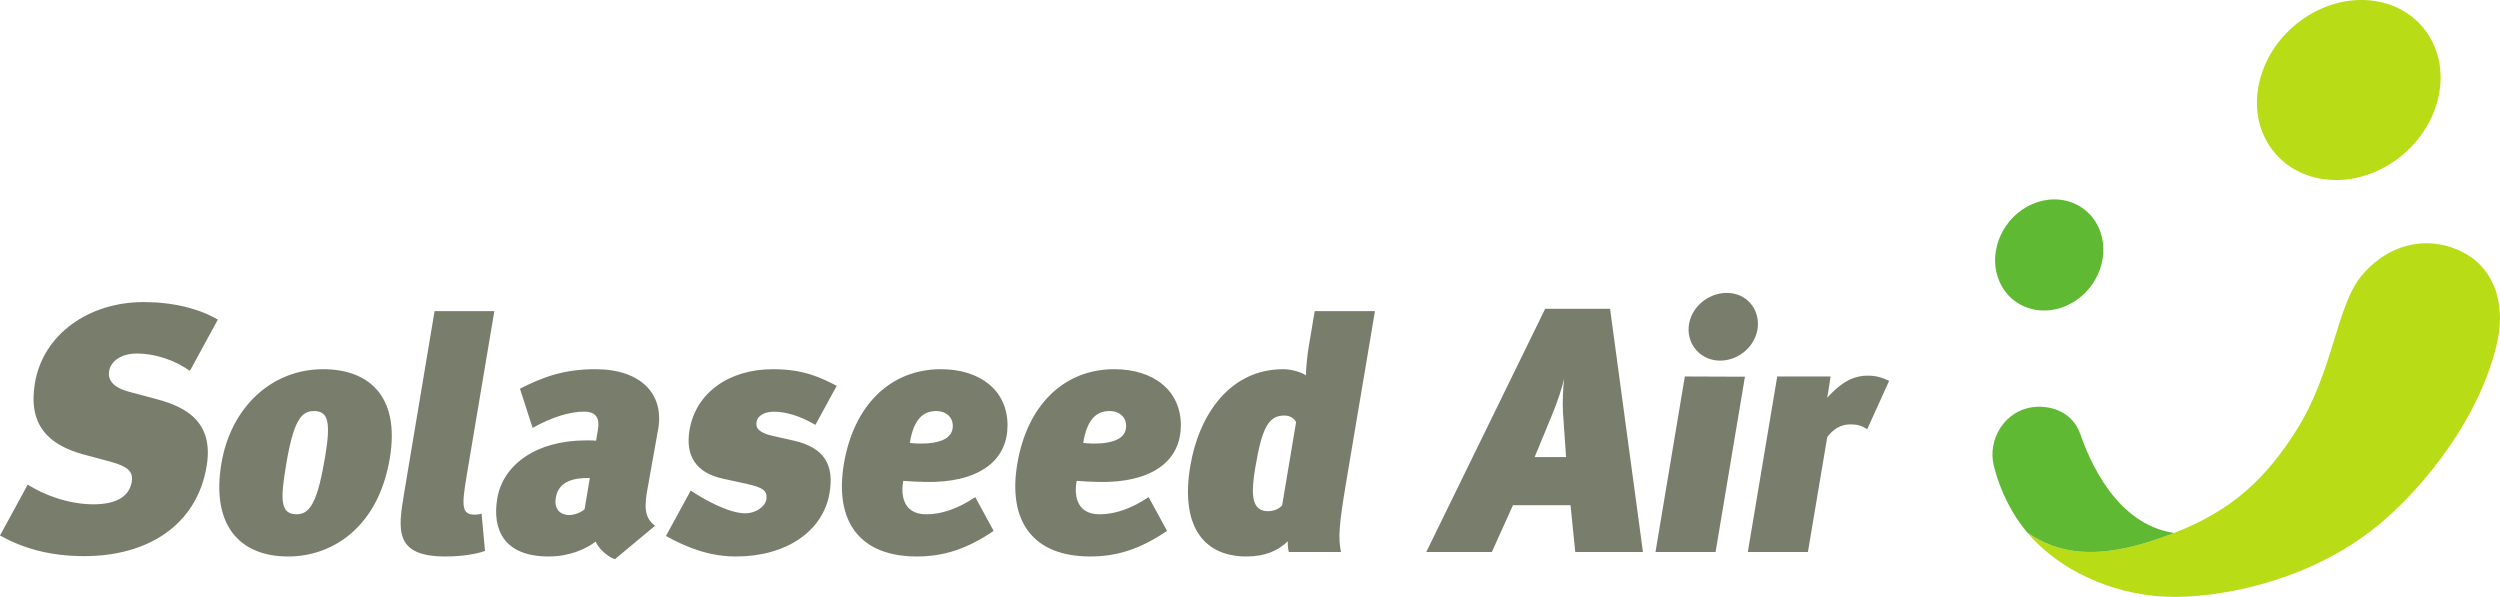 <?xml version="1.0" encoding="UTF-8"?>
<svg xmlns="http://www.w3.org/2000/svg" xmlns:xlink="http://www.w3.org/1999/xlink" width="176pt" height="42.02pt" viewBox="0 0 176 42.02" version="1.1">
<defs>
<clipPath id="clip1">
  <path d="M 142 0 L 176 0 L 176 42.02 L 142 42.02 Z M 142 0 "/>
</clipPath>
</defs>
<g id="surface1">
<path style=" stroke:none;fill-rule:nonzero;fill:rgb(47.134%,49.016%,42.488%);fill-opacity:1;" d="M 110.898 38.859 L 110.566 35.566 L 106.512 35.566 L 105.027 38.859 L 100.41 38.859 L 108.781 21.738 L 113.348 21.738 L 115.664 38.859 L 110.898 38.859 M 110.035 29.059 C 109.992 28.297 110.035 27.289 110.117 26.652 C 109.965 27.289 109.684 28.223 109.195 29.379 L 108.039 32.176 L 110.25 32.176 Z M 116.547 38.859 L 118.613 26.504 L 122.844 26.52 L 120.777 38.859 Z M 121.09 25.387 C 119.777 25.387 118.773 24.316 118.883 23.004 C 118.996 21.688 120.203 20.621 121.566 20.621 C 122.906 20.621 123.859 21.688 123.75 23.004 C 123.637 24.316 122.453 25.387 121.09 25.387 Z M 131.453 30.215 C 131.059 29.969 130.758 29.875 130.27 29.875 C 129.539 29.875 129.016 30.262 128.637 30.773 L 127.277 38.859 L 123.047 38.859 L 125.117 26.504 L 128.871 26.504 C 128.785 27.098 128.727 27.492 128.637 28 C 129.266 27.32 130.141 26.445 131.477 26.445 C 132.086 26.445 132.453 26.566 132.996 26.809 Z M 68.656 34.996 C 67.449 35.812 66.285 36.207 65.215 36.207 C 63.465 36.207 63.434 34.668 63.59 33.852 C 63.59 33.852 64.902 33.961 65.871 33.922 C 69.18 33.793 70.93 32.266 70.93 29.945 C 70.93 27.465 68.98 25.992 66.242 25.992 C 62.691 25.992 60.102 28.523 59.41 32.656 C 58.73 36.719 60.531 39.176 64.547 39.176 C 66.418 39.176 68.059 38.664 69.953 37.375 Z M 65.898 28.938 C 66.637 28.938 67.078 29.395 67.078 29.984 C 67.078 30.875 66.176 31.141 65.32 31.211 C 64.574 31.262 64.051 31.18 64.051 31.18 C 64.324 29.488 65.012 28.938 65.898 28.938 Z M 10.809 28.039 L 9.121 27.59 C 7.887 27.27 7.586 26.699 7.68 26.129 C 7.797 25.434 8.508 24.887 9.652 24.887 C 10.84 24.887 12.305 25.332 13.344 26.102 L 13.434 25.992 L 15.336 22.5 C 13.996 21.715 12.152 21.266 10.109 21.266 C 6.238 21.266 3.027 23.547 2.457 26.973 C 1.957 29.945 3.438 31.312 5.832 31.98 L 7.781 32.504 C 8.918 32.824 9.406 33.148 9.277 33.918 C 9.121 34.859 8.316 35.504 6.582 35.504 C 4.82 35.504 3.074 34.836 1.953 34.117 L 0 37.699 C 1.547 38.559 3.422 39.152 5.922 39.152 C 10.41 39.152 13.852 36.969 14.547 32.824 C 15.129 29.352 12.59 28.512 10.809 28.039 Z M 27.441 32.27 C 26.609 37.23 23.293 39.176 20.301 39.176 C 16.703 39.176 14.887 36.793 15.586 32.633 C 16.238 28.719 19.082 25.992 22.754 25.992 C 25.84 25.992 28.195 27.77 27.441 32.27 Z M 20.145 32.707 C 19.738 35.137 19.703 36.207 20.895 36.207 C 21.895 36.207 22.387 35.137 22.891 32.148 C 23.309 29.641 23.086 28.938 22.09 28.938 C 21.215 28.938 20.664 29.594 20.145 32.707 Z M 31.355 39.176 C 27.781 39.176 28.016 37.328 28.434 34.82 L 30.594 21.906 L 34.801 21.906 L 32.855 33.477 C 32.484 35.688 32.504 36.234 33.453 36.234 C 33.598 36.234 33.746 36.207 33.902 36.16 L 34.145 38.785 C 33.547 39.004 32.523 39.176 31.355 39.176 Z M 41.941 38.129 C 41.25 38.641 40.113 39.176 38.629 39.176 C 35.516 39.176 34.633 37.328 35.008 35.09 C 35.41 32.707 37.762 31.004 41.262 31.004 C 41.434 31.004 41.848 31.004 41.965 31.027 L 42.094 30.25 C 42.215 29.52 42.039 28.98 41.117 28.98 C 40.07 28.98 38.809 29.387 37.496 30.125 L 36.605 27.363 C 38.168 26.574 39.633 25.992 41.926 25.992 C 45.066 25.992 46.781 27.695 46.332 30.227 L 45.559 34.555 C 45.383 35.602 45.336 36.453 46.117 37.012 L 43.289 39.371 C 42.715 39.176 42.07 38.52 41.941 38.129 Z M 39.129 35.043 C 39.004 35.77 39.363 36.258 40.09 36.258 C 40.457 36.258 40.98 36.039 41.156 35.844 L 41.523 33.656 C 39.758 33.605 39.25 34.312 39.129 35.043 Z M 55.906 31.027 L 54.406 30.688 C 53.418 30.469 53.184 30.129 53.262 29.691 C 53.328 29.277 53.816 28.984 54.473 28.984 C 55.297 28.984 56.277 29.254 57.406 29.91 L 58.906 27.16 C 57.855 26.641 56.707 25.992 54.414 25.992 C 51.273 25.992 48.973 27.695 48.543 30.273 C 48.242 32.051 48.961 33.289 50.91 33.703 L 52.48 34.043 C 53.676 34.312 54.059 34.508 53.945 35.188 C 53.867 35.648 53.227 36.137 52.473 36.137 C 51.23 36.137 49.371 35.043 48.629 34.531 L 46.883 37.734 C 48.523 38.648 50.102 39.176 51.816 39.176 C 55.316 39.176 57.945 37.426 58.402 34.699 C 58.734 32.73 58.035 31.516 55.906 31.027 Z M 90.734 38.859 C 90.66 38.566 90.652 38.324 90.664 38.105 C 89.969 38.785 89.027 39.176 87.762 39.176 C 84.555 39.176 83.125 36.816 83.793 32.828 C 84.406 29.156 86.613 25.992 90.336 25.992 C 90.945 25.992 91.641 26.211 91.941 26.43 C 91.93 26.066 92.023 25.07 92.129 24.438 L 92.555 21.906 L 96.797 21.906 L 94.781 33.875 C 94.246 37.059 94.207 37.887 94.406 38.859 Z M 91.242 29.738 C 91.164 29.473 90.812 29.254 90.422 29.254 C 89.328 29.254 88.852 30.055 88.375 32.902 C 88.074 34.699 88.055 35.988 89.27 35.988 C 89.707 35.988 90.082 35.797 90.262 35.578 Z M 80.863 34.996 C 79.652 35.812 78.488 36.207 77.418 36.207 C 75.664 36.207 75.637 34.668 75.797 33.852 C 75.797 33.852 77.105 33.961 78.078 33.922 C 81.387 33.793 83.133 32.266 83.133 29.945 C 83.133 27.465 81.184 25.992 78.449 25.992 C 74.898 25.992 72.309 28.523 71.617 32.656 C 70.934 36.719 72.738 39.176 76.75 39.176 C 78.621 39.176 80.266 38.664 82.16 37.375 Z M 78.102 28.938 C 78.844 28.938 79.281 29.395 79.281 29.984 C 79.281 30.875 78.383 31.141 77.523 31.211 C 76.781 31.262 76.258 31.18 76.258 31.18 C 76.531 29.488 77.215 28.938 78.102 28.938 "/>
<g clip-path="url(#clip1)" clip-rule="nonzero">
<path style=" stroke:none;fill-rule:nonzero;fill:rgb(72.099%,86.057%,8.809%);fill-opacity:1;" d="M 171.641 6.934 C 170.812 10.418 167.328 12.977 163.855 12.645 C 160.383 12.316 158.234 9.223 159.066 5.742 C 159.891 2.258 163.375 -0.301 166.848 0.027 C 170.32 0.359 172.469 3.453 171.641 6.934 M 173.867 18.035 C 175.547 19.156 176.496 21.418 175.73 24.414 C 174.262 30.293 169.633 35.344 166.879 37.402 C 161.898 41.223 155.258 42.316 151.707 41.957 C 147.773 41.555 144.535 39.672 142.703 37.473 C 145.859 39.73 149.586 38.836 152.98 37.547 C 157.145 35.965 159.559 33.633 161.668 30.289 C 164.297 26.125 164.473 21.477 166.301 19.355 C 168.594 16.688 171.707 16.637 173.867 18.035 "/>
</g>
<path style=" stroke:none;fill-rule:nonzero;fill:rgb(37.506%,72.324%,19.716%);fill-opacity:1;" d="M 146.449 30.555 C 145.91 29.016 144.43 28.531 143.215 28.652 C 141.133 28.863 139.898 30.934 140.367 32.805 C 140.836 34.668 141.699 36.27 142.703 37.473 C 145.859 39.73 149.59 38.852 153.062 37.52 C 148.914 36.914 147.051 32.27 146.449 30.555 M 140.652 19.543 C 139.98 17.57 141.059 15.258 143.055 14.375 C 145.051 13.496 147.211 14.383 147.879 16.355 C 148.551 18.328 147.473 20.641 145.477 21.523 C 143.48 22.402 141.32 21.516 140.652 19.543 "/>
</g>
</svg>
